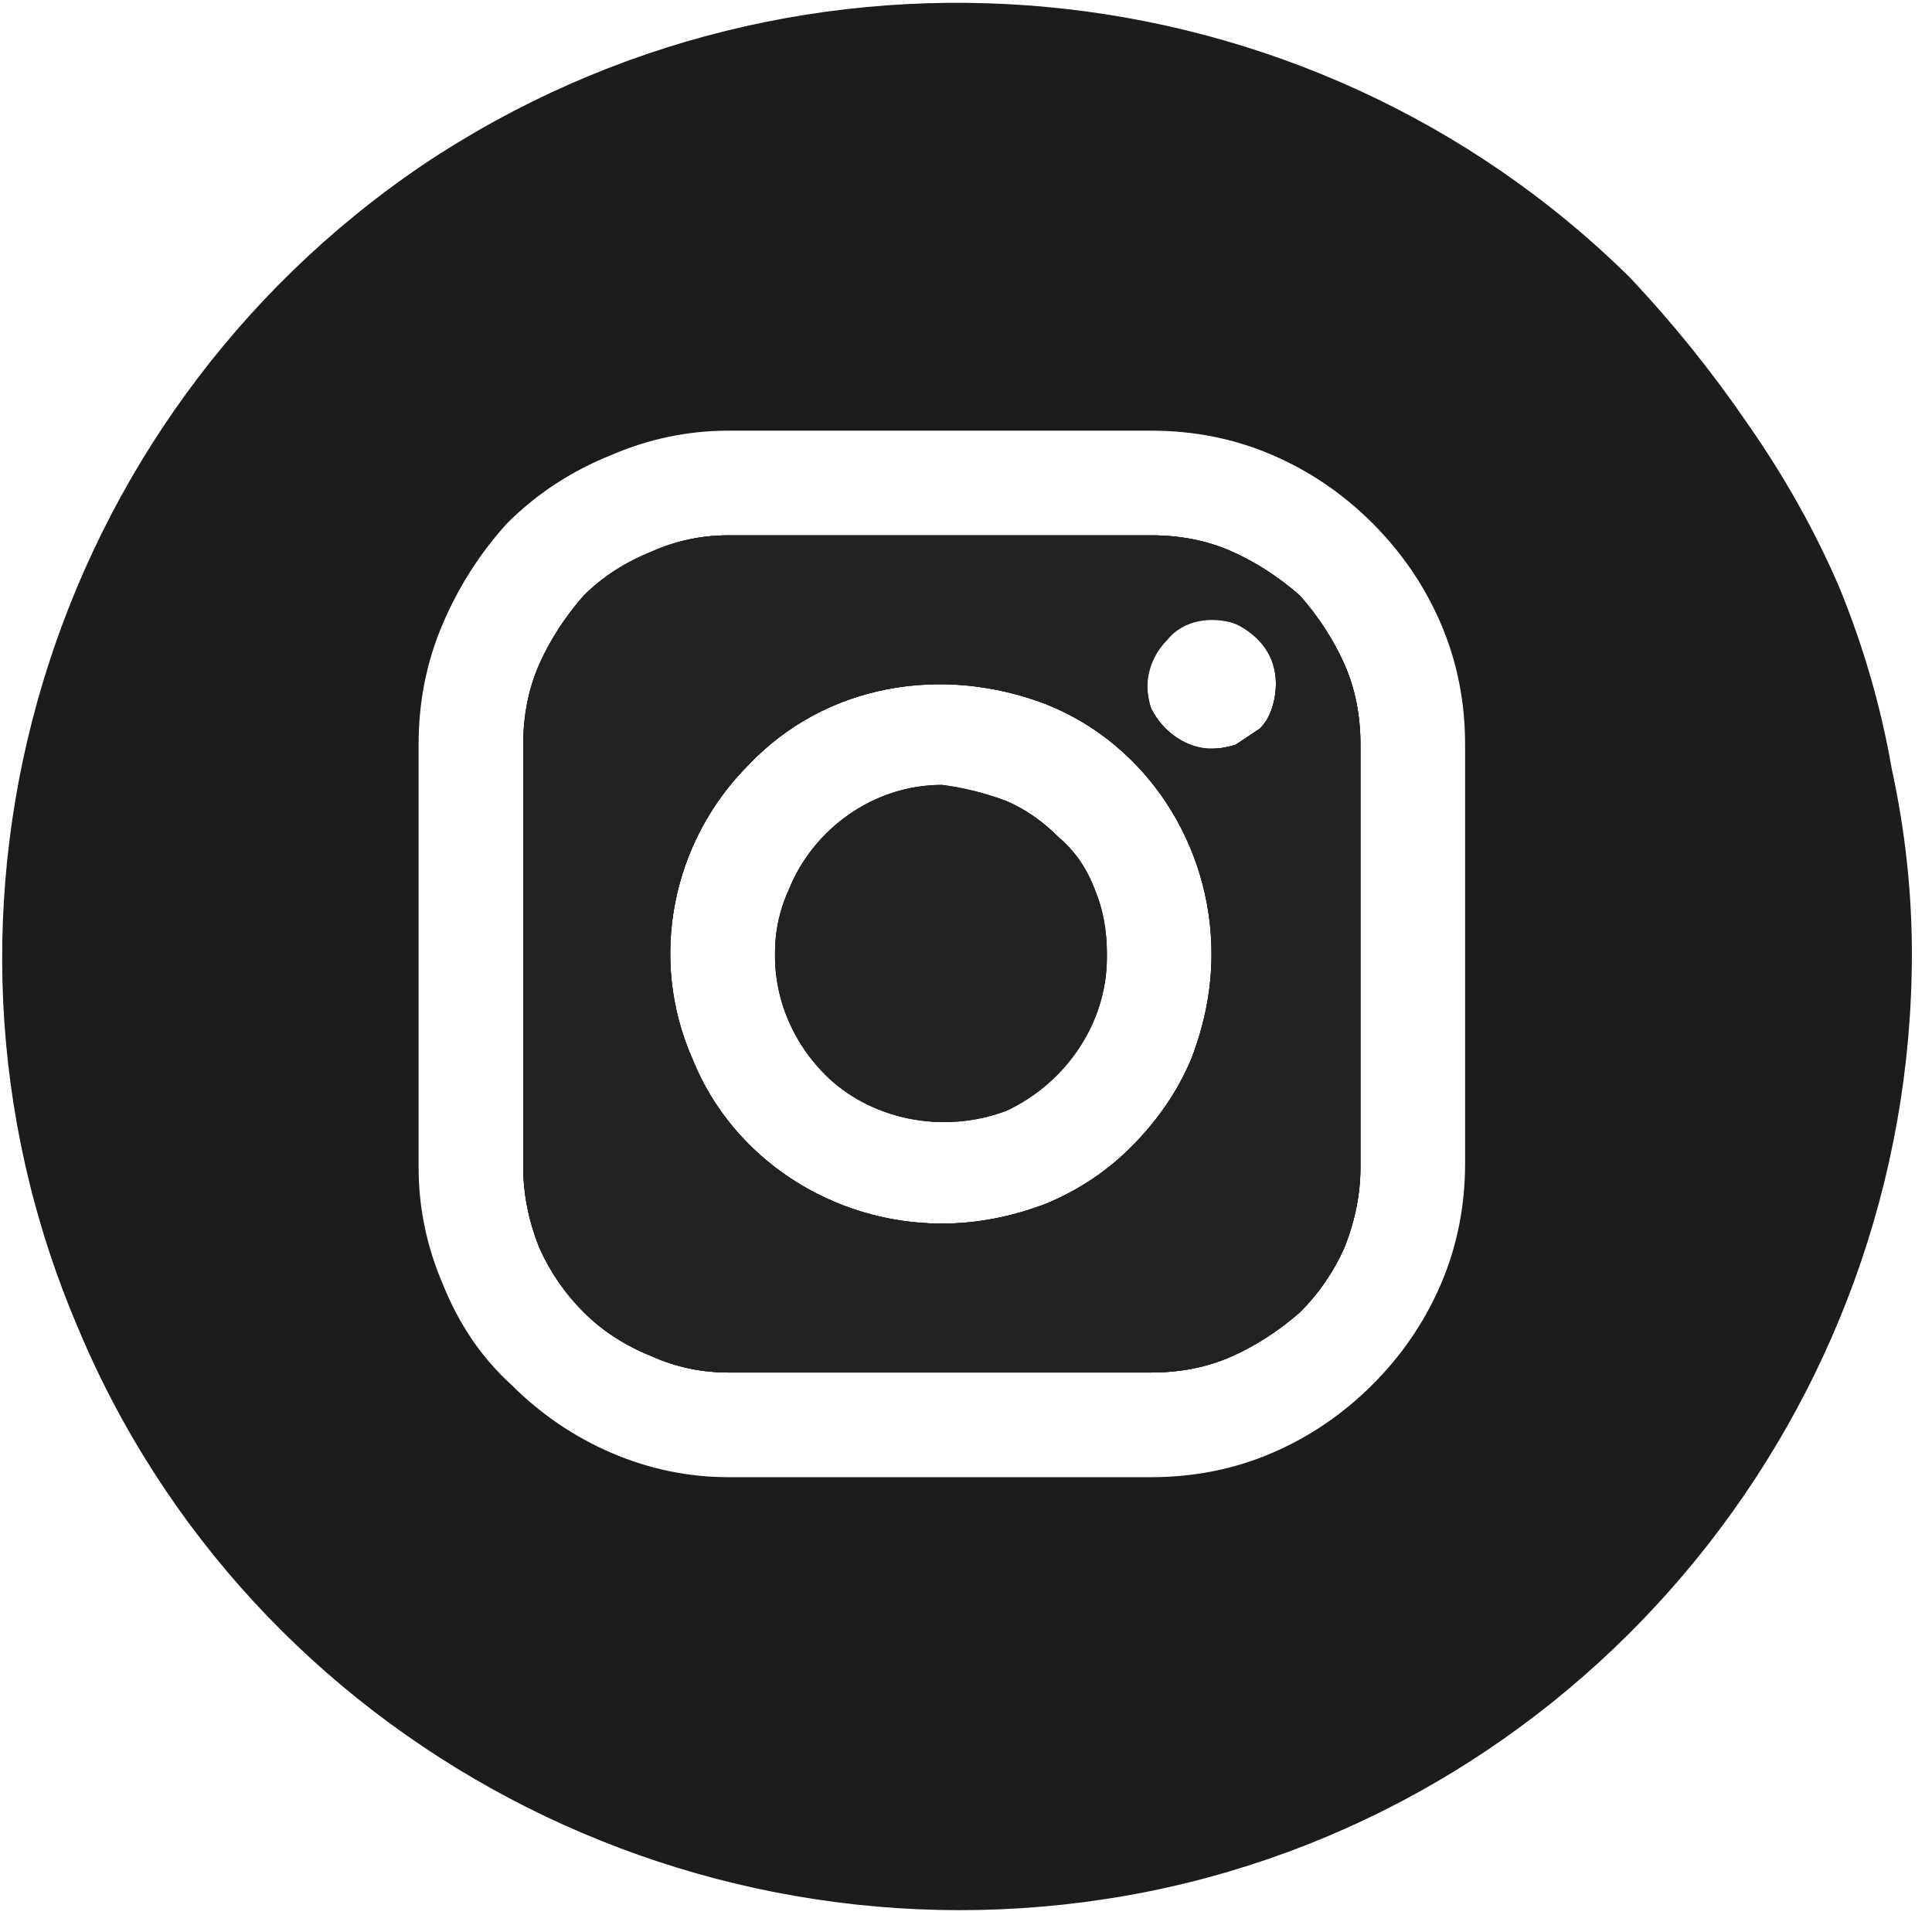 <svg version="1.2" xmlns="http://www.w3.org/2000/svg" viewBox="0 0 48 48" width="48" height="48">
	<title>black-round-instagram</title>
	<style>
		.s0 { fill: #222221 } 
		.s1 { fill: #1c1c1c } 
	</style>
	<g id="Layer_2">
		<g id="Capa_1">
			<g id="_Group_">
				<path class="s0" d="m27.5 23.7c0 1.7-1 3.2-2.5 3.8-1.6 0.6-3.4 0.3-4.5-0.9-1.2-1.2-1.6-2.9-0.9-4.5 0.6-1.5 2.1-2.5 3.8-2.5q0.8 0 1.6 0.3 0.7 0.3 1.3 0.9 0.6 0.6 0.9 1.3 0.3 0.8 0.3 1.6z"/>
				<path class="s0" d="m28.6 13.3h-10.5q-1 0-1.9 0.4-1 0.4-1.7 1.1-0.7 0.8-1.1 1.7-0.4 0.9-0.4 2v10.5q0 1 0.4 2 0.4 0.9 1.1 1.6 0.7 0.7 1.7 1.1 0.9 0.4 1.9 0.4h10.5q1.1 0 2-0.4 0.9-0.4 1.7-1.1 0.7-0.7 1.1-1.6 0.4-1 0.4-2v-10.5q0-1.1-0.4-2-0.4-0.9-1.1-1.7-0.8-0.7-1.7-1.1-0.9-0.4-2-0.4zm-5.2 17.1c-2.7 0-5.2-1.6-6.2-4.1-1.1-2.5-0.5-5.4 1.4-7.3 1.9-2 4.8-2.5 7.4-1.5 2.5 1 4.1 3.5 4.1 6.2q0 1.3-0.5 2.6-0.5 1.2-1.5 2.2-0.9 0.9-2.1 1.4-1.3 0.5-2.6 0.5zm6.7-11.8c-0.6 0.1-1.2-0.3-1.5-0.9-0.2-0.6-0.1-1.3 0.4-1.8 0.4-0.5 1.1-0.6 1.7-0.4 0.6 0.3 1 0.8 1 1.5q0 0.3-0.1 0.6-0.1 0.3-0.3 0.6-0.3 0.2-0.6 0.3-0.3 0.1-0.6 0.1z"/>
				<path class="s1" d="m40.5 6.9c-8-7.9-20.6-9.1-30-2.8-9.3 6.3-13 18.4-8.6 28.8 4.3 10.4 15.5 16.3 26.6 14.1 11-2.2 19-12 19-23.3q0-2.3-0.5-4.6-0.4-2.3-1.3-4.5-0.9-2.1-2.3-4.1-1.3-1.9-2.9-3.6zm-4.1 22q0 1.6-0.6 3-0.6 1.4-1.7 2.5-1.1 1.1-2.5 1.7-1.4 0.6-3 0.6h-10.5q-1.5 0-2.9-0.6-1.4-0.6-2.5-1.7-1.1-1-1.7-2.5-0.6-1.4-0.6-2.9v-10.5q0-1.6 0.6-3 0.6-1.4 1.6-2.5 1.1-1.1 2.6-1.7 1.4-0.6 2.9-0.6h10.5q1.6 0 3 0.6 1.4 0.6 2.5 1.7 1.1 1.1 1.7 2.5 0.6 1.4 0.6 3z"/>
				<path class="s0" d="m28.6 13.3h-10.5q-1 0-1.9 0.4-1 0.4-1.7 1.1-0.7 0.8-1.1 1.7-0.4 0.9-0.4 2v10.5q0 1 0.4 2 0.4 0.9 1.1 1.6 0.7 0.7 1.7 1.1 0.9 0.4 1.9 0.4h10.5q1.1 0 2-0.4 0.9-0.4 1.7-1.1 0.7-0.7 1.1-1.6 0.4-1 0.4-2v-10.5q0-1.1-0.4-2-0.4-0.9-1.1-1.7-0.8-0.7-1.7-1.1-0.9-0.4-2-0.4zm-5.2 17.1c-2.7 0-5.2-1.6-6.2-4.1-1.1-2.5-0.5-5.4 1.4-7.3 1.9-2 4.8-2.5 7.4-1.5 2.5 1 4.1 3.5 4.1 6.2q0 1.3-0.5 2.6-0.5 1.2-1.5 2.2-0.9 0.9-2.1 1.4-1.3 0.5-2.6 0.5zm0-10.8c-1.7 0-3.2 1.1-3.8 2.6-0.7 1.5-0.3 3.3 0.9 4.5 1.1 1.1 2.9 1.5 4.5 0.9 1.5-0.7 2.5-2.2 2.5-3.8q0-0.9-0.3-1.6-0.3-0.8-0.9-1.4-0.6-0.6-1.3-0.9-0.8-0.3-1.6-0.3zm0 0c-1.7 0-3.2 1-3.8 2.5-0.7 1.6-0.3 3.3 0.9 4.5 1.1 1.2 2.9 1.5 4.5 0.9 1.5-0.6 2.5-2.1 2.5-3.8q0-0.8-0.3-1.6-0.3-0.7-0.9-1.3-0.6-0.6-1.3-0.9-0.8-0.3-1.6-0.4zm0 0c-1.7 0-3.2 1.1-3.8 2.6-0.7 1.5-0.3 3.3 0.9 4.5 1.1 1.1 2.9 1.5 4.5 0.9 1.5-0.7 2.5-2.2 2.5-3.8q0-0.9-0.3-1.6-0.3-0.8-0.9-1.4-0.6-0.6-1.3-0.9-0.8-0.3-1.6-0.3zm0-0.1c-1.7 0-3.2 1.1-3.8 2.6-0.7 1.5-0.3 3.3 0.9 4.5 1.1 1.1 2.9 1.5 4.5 0.9 1.5-0.7 2.5-2.2 2.5-3.8q0-0.9-0.3-1.6-0.3-0.8-0.9-1.3-0.6-0.6-1.3-0.9-0.8-0.3-1.6-0.4zm6.7-0.9c-0.6 0-1.2-0.4-1.5-1-0.2-0.6-0.1-1.3 0.4-1.8 0.4-0.4 1.1-0.6 1.7-0.3 0.6 0.2 1 0.8 1 1.4q0 0.4-0.1 0.7-0.1 0.3-0.3 0.5-0.3 0.2-0.6 0.4-0.3 0.1-0.6 0.1zm-6.7 0.9c-1.7 0-3.2 1.1-3.8 2.6-0.7 1.5-0.3 3.3 0.9 4.5 1.1 1.1 2.9 1.5 4.5 0.9 1.5-0.7 2.5-2.2 2.5-3.8q0-0.9-0.3-1.6-0.3-0.8-0.9-1.3-0.6-0.6-1.3-0.9-0.8-0.3-1.6-0.4zm0 0c-1.7 0-3.2 1.1-3.8 2.6-0.7 1.5-0.3 3.3 0.9 4.5 1.1 1.1 2.9 1.5 4.5 0.9 1.5-0.7 2.5-2.2 2.5-3.8q0-0.9-0.3-1.6-0.3-0.8-0.9-1.3-0.6-0.6-1.3-0.9-0.8-0.3-1.6-0.4zm0 0c-1.7 0-3.2 1.1-3.8 2.6-0.7 1.5-0.3 3.3 0.9 4.5 1.1 1.1 2.9 1.5 4.5 0.9 1.5-0.7 2.5-2.2 2.5-3.8q0-0.9-0.3-1.6-0.3-0.8-0.9-1.3-0.6-0.6-1.3-0.9-0.8-0.3-1.6-0.4z"/>
				<path class="s0" d="m28.6 13.3h-10.5q-1 0-1.9 0.4-1 0.4-1.7 1.1-0.7 0.8-1.1 1.7-0.4 0.9-0.4 2v10.5q0 1 0.4 2 0.4 0.9 1.1 1.6 0.7 0.7 1.7 1.1 0.9 0.4 1.9 0.4h10.5q1.1 0 2-0.4 0.9-0.4 1.7-1.1 0.7-0.7 1.1-1.6 0.4-1 0.4-2v-10.5q0-1.1-0.4-2-0.4-0.9-1.1-1.7-0.8-0.7-1.7-1.1-0.9-0.4-2-0.4zm-5.2 17.1c-2.7 0-5.2-1.6-6.2-4.1-1.1-2.5-0.5-5.4 1.4-7.3 1.9-2 4.8-2.5 7.4-1.5 2.5 1 4.1 3.5 4.1 6.2q0 1.3-0.5 2.6-0.5 1.2-1.5 2.2-0.9 0.9-2.1 1.4-1.3 0.5-2.6 0.5zm0-10.8c-1.7 0-3.2 1.1-3.8 2.6-0.7 1.5-0.3 3.3 0.9 4.5 1.1 1.1 2.9 1.5 4.5 0.9 1.5-0.7 2.5-2.2 2.5-3.8q0-0.9-0.3-1.6-0.3-0.8-0.9-1.4-0.6-0.6-1.3-0.9-0.8-0.3-1.6-0.3zm0-0.1c-1.7 0-3.2 1.1-3.8 2.6-0.7 1.5-0.3 3.3 0.9 4.5 1.1 1.1 2.9 1.5 4.5 0.9 1.5-0.7 2.5-2.2 2.5-3.8q0-0.9-0.3-1.6-0.3-0.8-0.9-1.3-0.6-0.6-1.3-0.9-0.8-0.3-1.6-0.4zm6.7-0.9c-0.6 0-1.2-0.4-1.5-1-0.2-0.6-0.1-1.3 0.4-1.8 0.4-0.4 1.1-0.6 1.7-0.3 0.6 0.2 1 0.8 1 1.5q0 0.3-0.1 0.6-0.1 0.3-0.3 0.5-0.3 0.2-0.6 0.4-0.3 0.1-0.6 0.1zm-6.7 0.9c-1.7 0-3.2 1.1-3.8 2.6-0.7 1.5-0.3 3.3 0.9 4.5 1.1 1.1 2.9 1.5 4.5 0.9 1.5-0.7 2.5-2.2 2.5-3.8q0-0.9-0.3-1.6-0.3-0.8-0.9-1.3-0.6-0.6-1.3-0.9-0.8-0.3-1.6-0.4z"/>
			</g>
		</g>
	</g>
</svg>